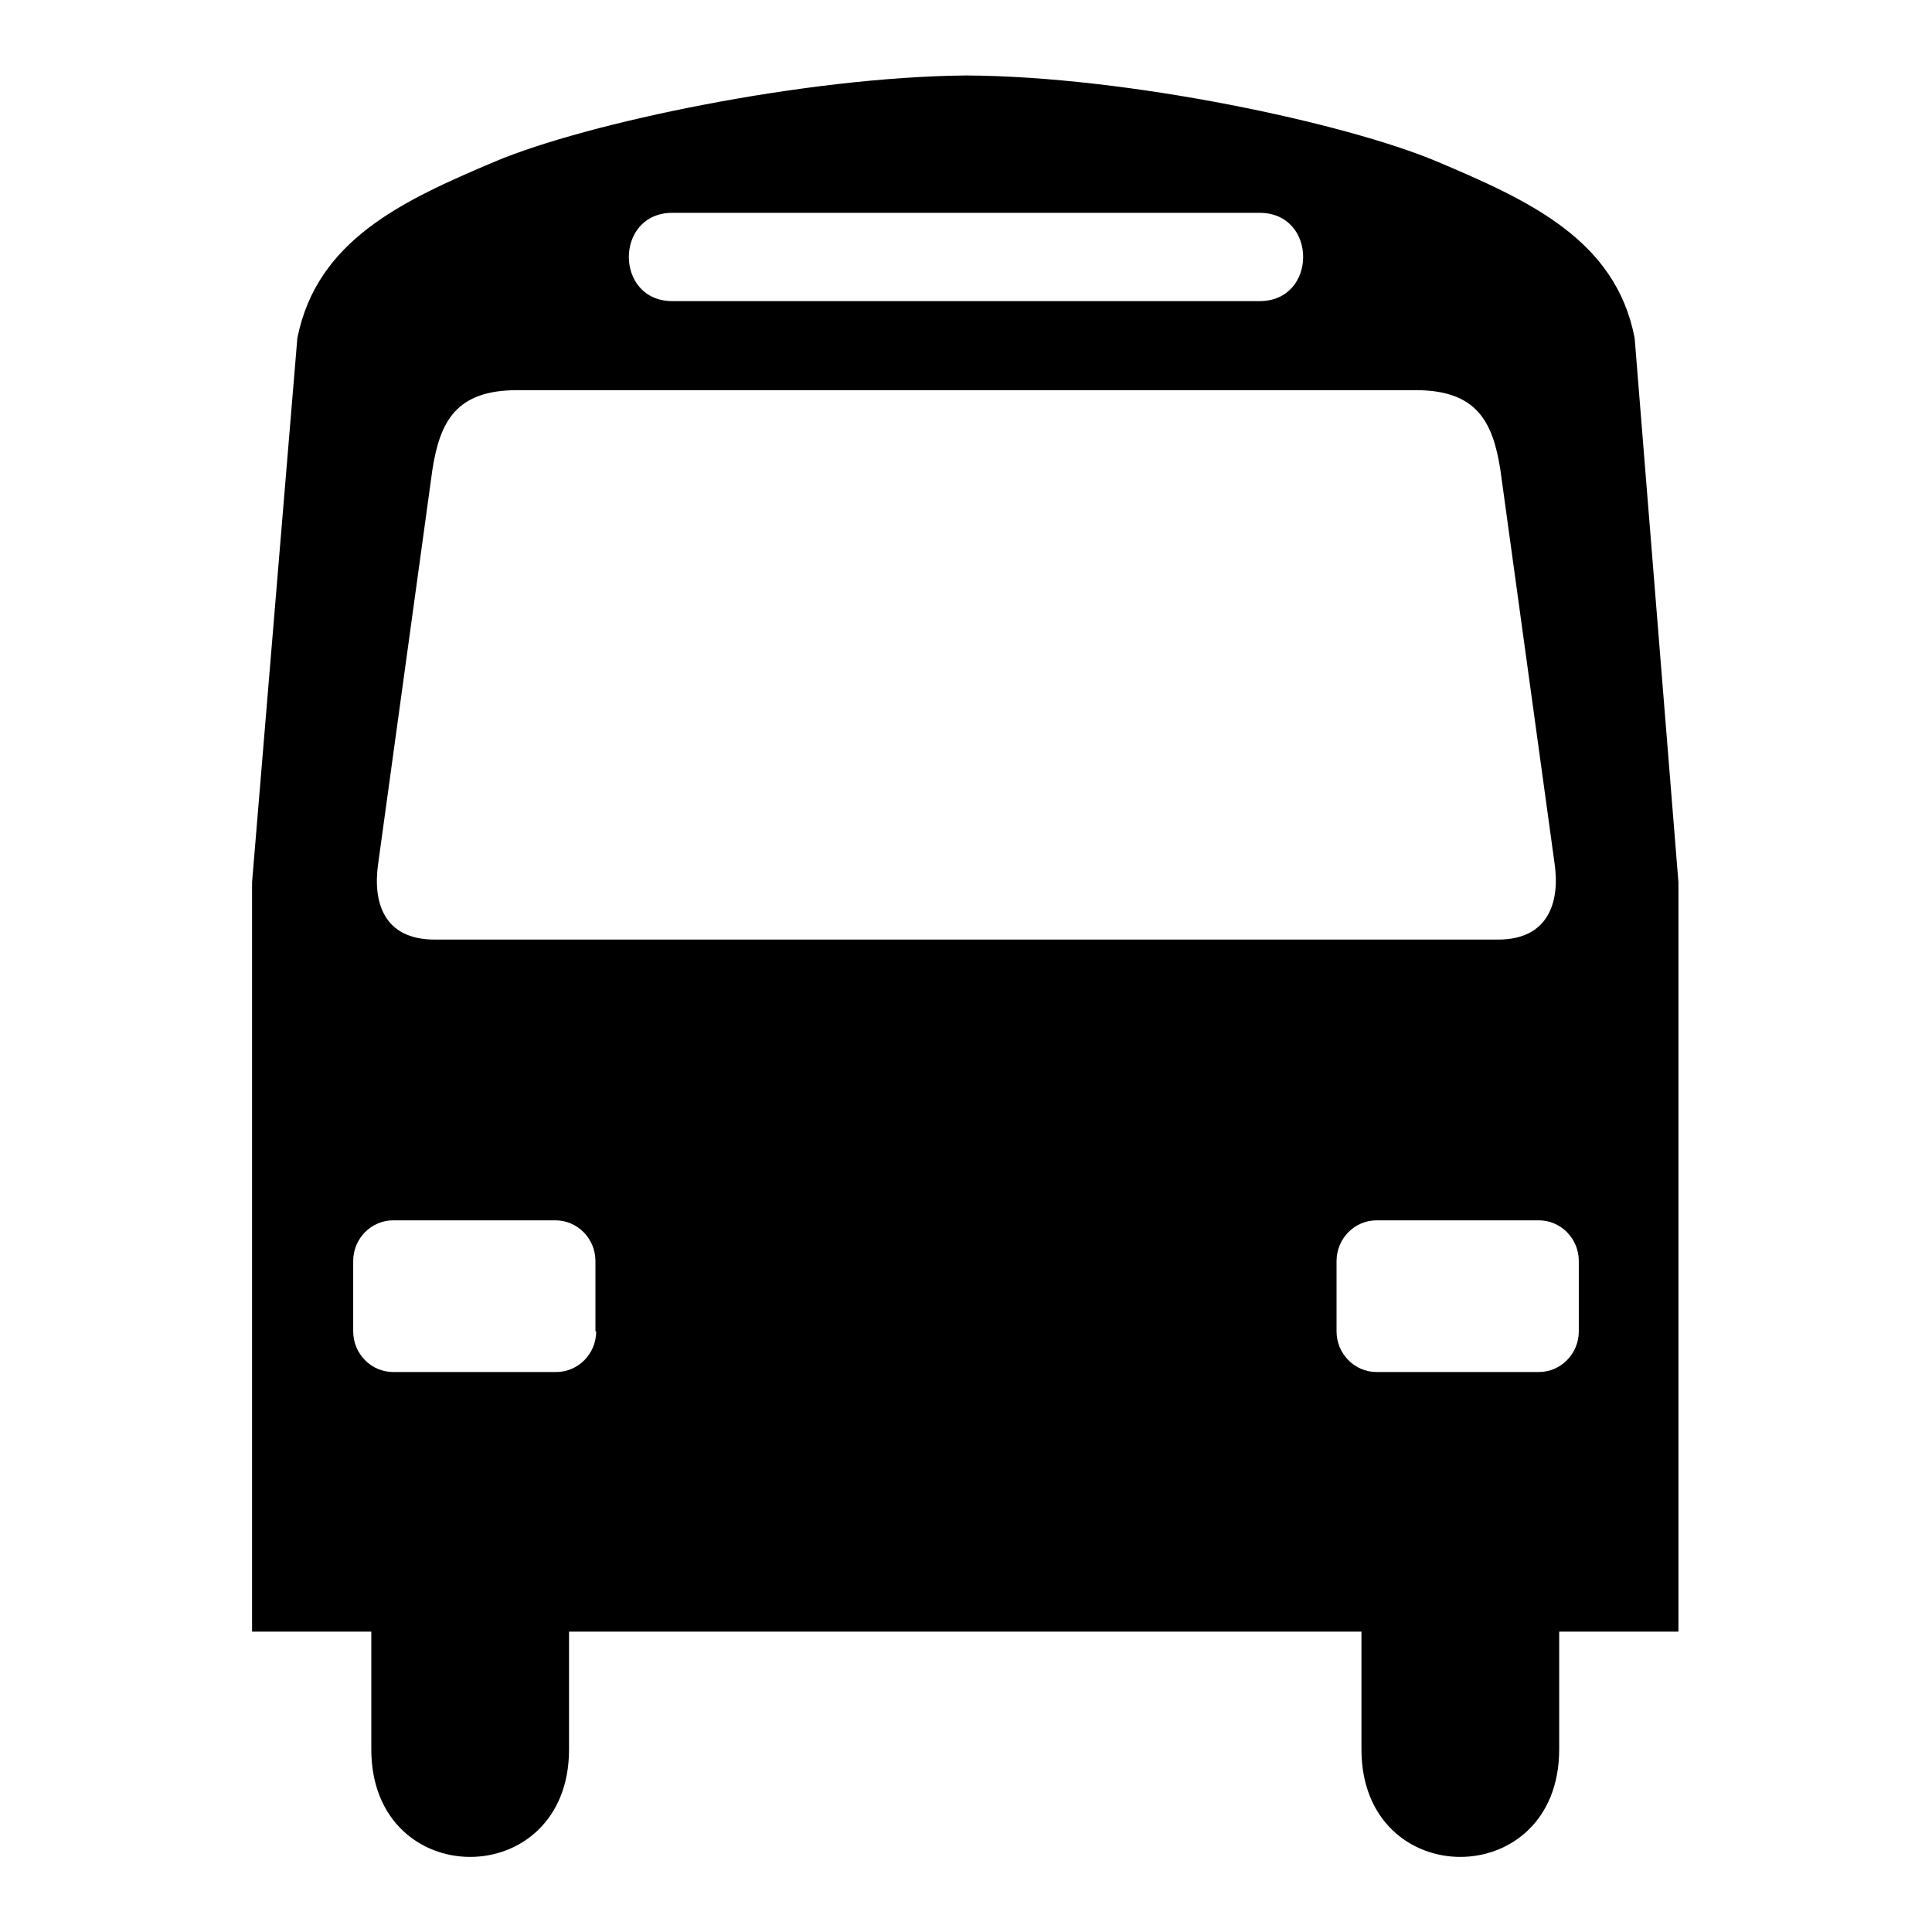 <?xml version="1.0" encoding="utf-8"?>
<!-- Svg Vector Icons : http://www.onlinewebfonts.com/icon -->
<!DOCTYPE svg PUBLIC "-//W3C//DTD SVG 1.1//EN" "http://www.w3.org/Graphics/SVG/1.1/DTD/svg11.dtd">
<svg version="1.1" xmlns="http://www.w3.org/2000/svg" xmlns:xlink="http://www.w3.org/1999/xlink" x="0px" y="0px" viewBox="0 0 256 256" enable-background="new 0 0 256 256" xml:space="preserve">
<g> <path fill="#000000" d="M127.1,10c0.3,0,0.6,0,0.9,0c0.3,0,0.6,0,0.9,0H127.1z M216.6,44.8c-2.5-13-13.9-18.2-26.2-23.4 c-12.1-5.1-41-11.3-62.4-11.4c-21.4,0.2-50.3,6.3-62.4,11.4C53.3,26.6,42,31.8,39.4,44.8l-6,72.1v99.3h15.8v15.6 c0,19,26.2,19,26.2,0v-15.6h105v15.6c0,19,26.2,19,26.2,0v-15.6h15.8v-99.3L216.6,44.8z M89.1,28.2h77.8c7.7,0,7.7,11.7,0,11.7 H89.1C81.4,39.9,81.4,28.2,89.1,28.2 M50.1,114.5l7.2-52.3c1-6.3,3.1-10.5,11.2-10.5h119.1c8.1,0,10.2,4.2,11.2,10.5l7.2,52.3 c0.7,5-0.8,10-7.5,10H57.6C50.8,124.5,49.4,119.5,50.1,114.5 M79,176.4c0,3-2.4,5.4-5.3,5.4H52.1c-2.9,0-5.3-2.4-5.3-5.4v-9.3 c0-3,2.4-5.4,5.3-5.4h21.5c2.9,0,5.3,2.4,5.3,5.4V176.4z M209.2,176.4c0,3-2.4,5.4-5.3,5.4h-21.5c-2.9,0-5.3-2.4-5.3-5.4v-9.3 c0-3,2.4-5.4,5.3-5.4h21.5c2.9,0,5.3,2.4,5.3,5.4V176.4z"/></g>
</svg>